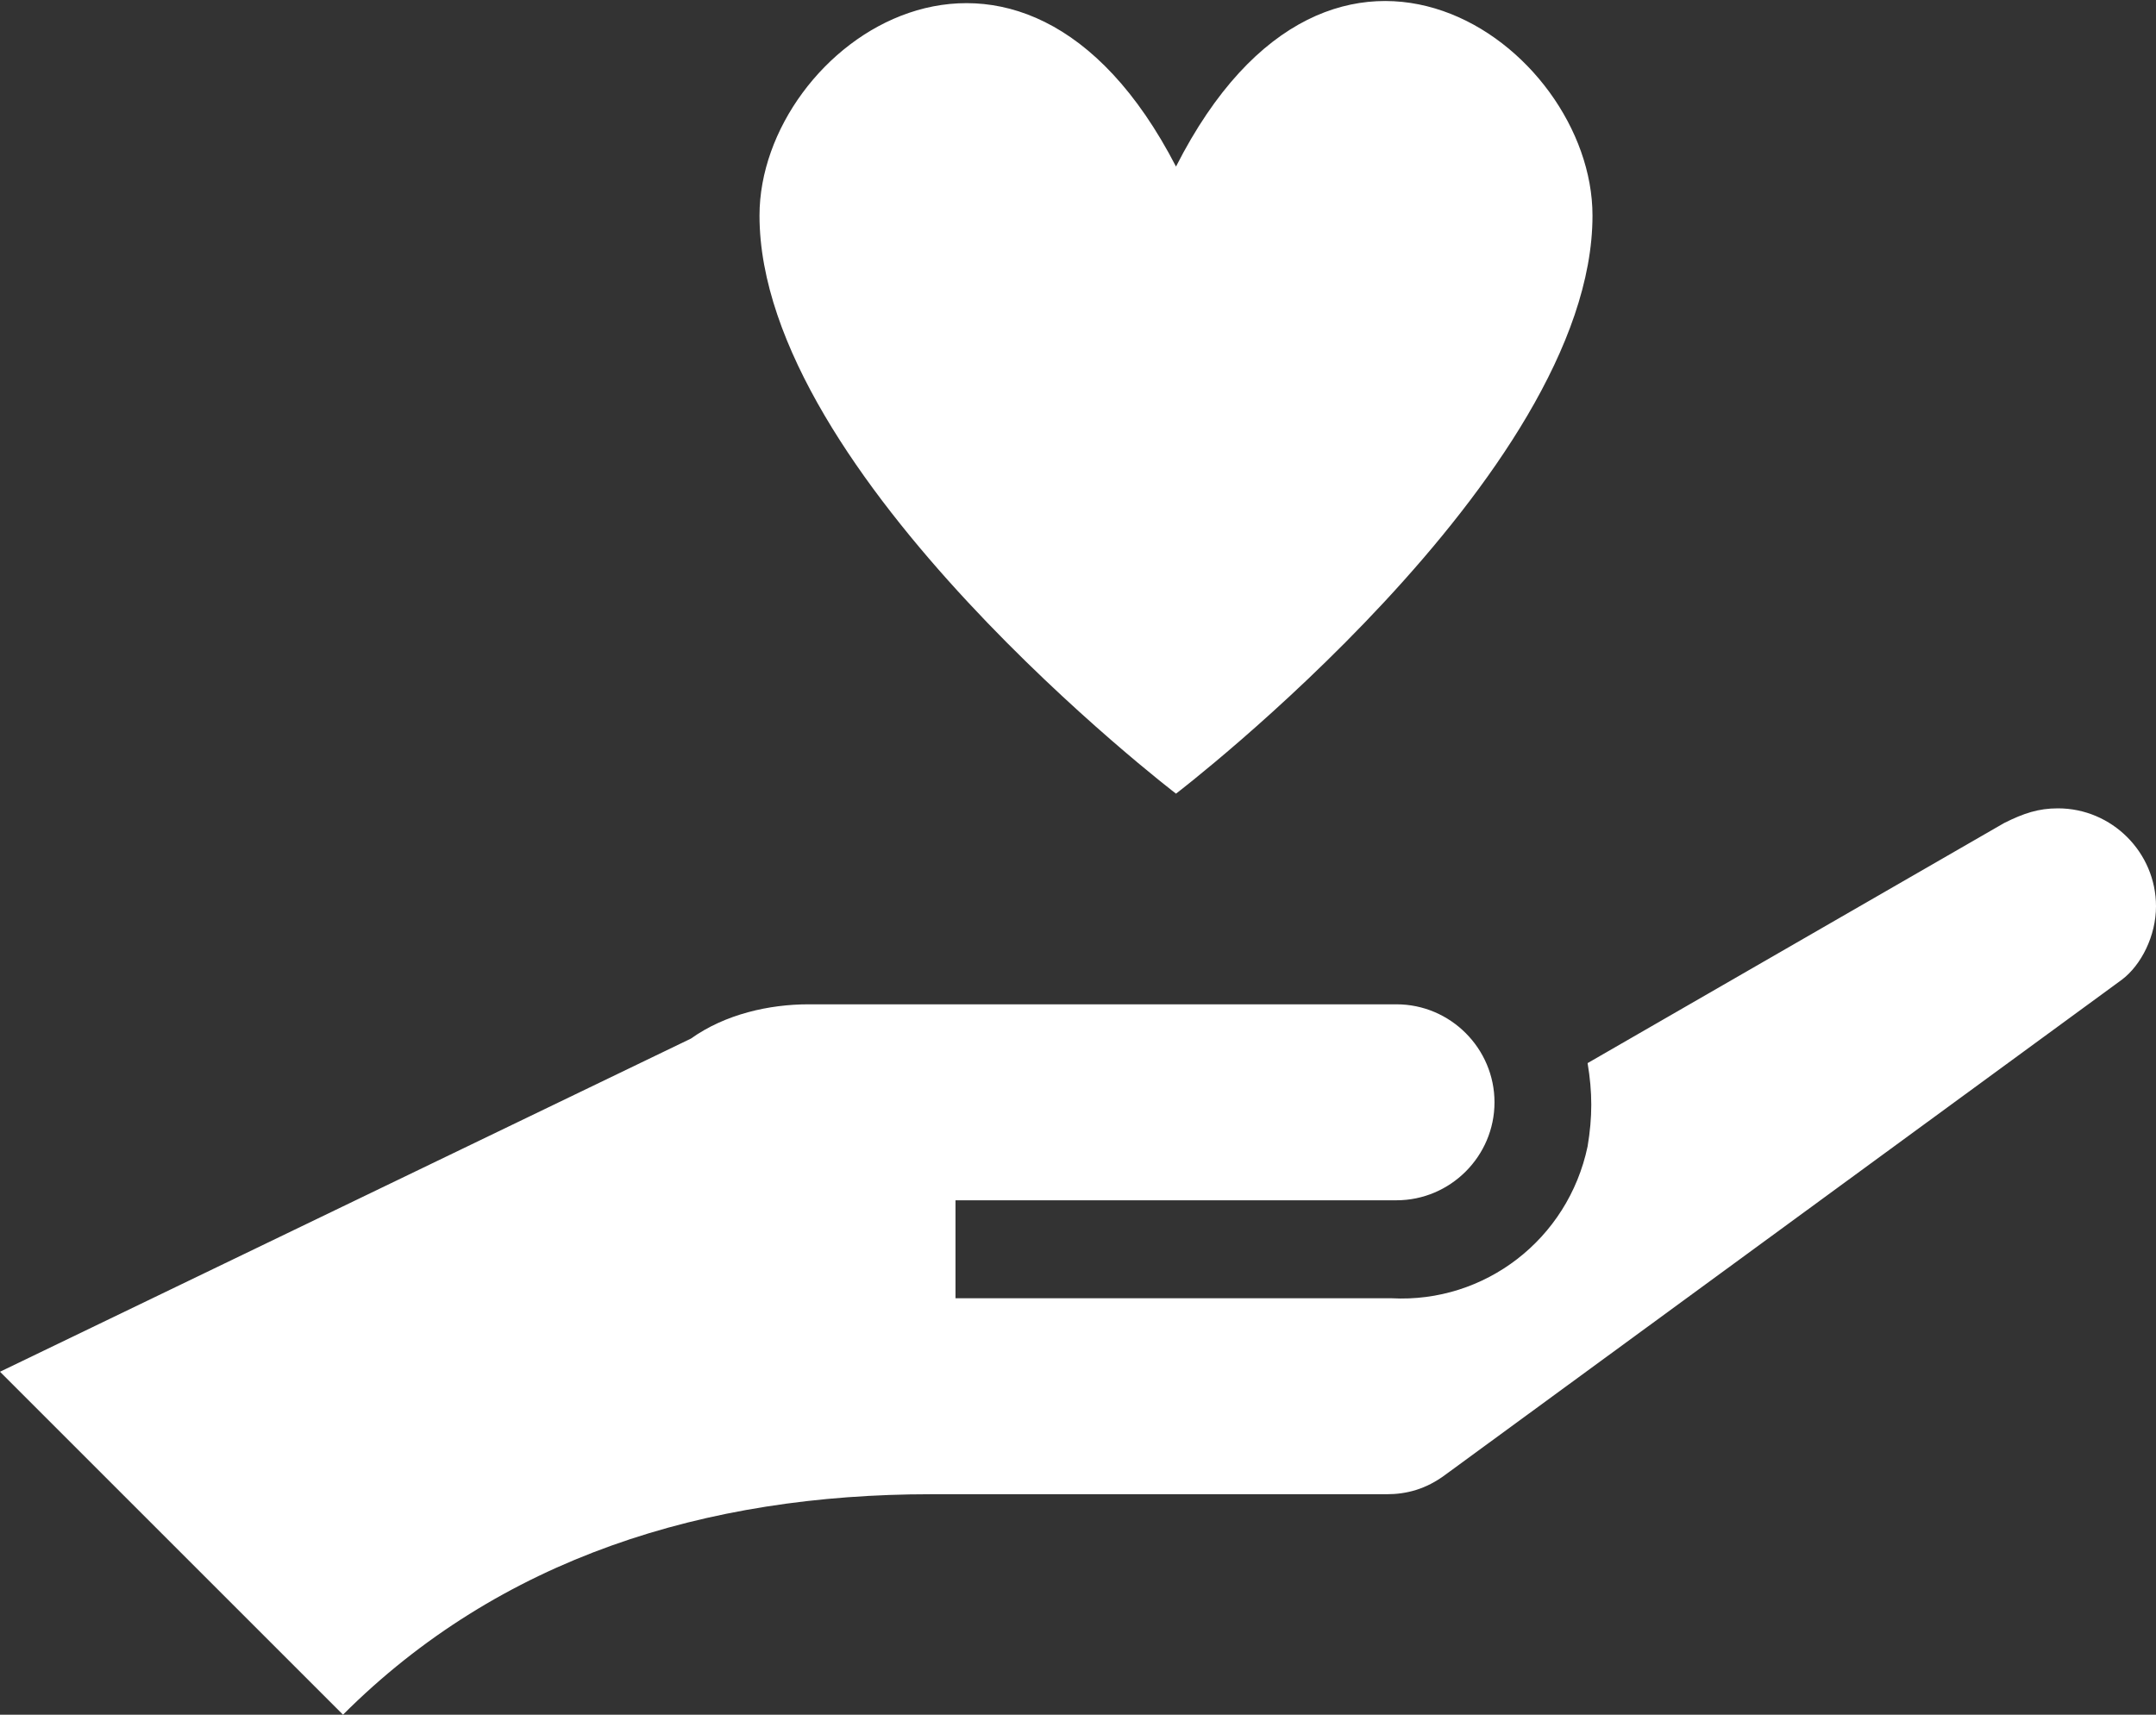 <?xml version="1.0" encoding="utf-8"?>
<!-- Generator: Adobe Illustrator 26.0.0, SVG Export Plug-In . SVG Version: 6.00 Build 0)  -->
<svg version="1.1" id="Layer_1" xmlns="http://www.w3.org/2000/svg" xmlns:xlink="http://www.w3.org/1999/xlink" x="0px" y="0px"
	 viewBox="0 0 44 35" width="44" height="35" style="enable-background:new 0 0 44 35;" xml:space="preserve">
<rect x="0" y="0" width="44" height="35" fill="#333333" stroke="none"/>
<style type="text/css">
	.st0{fill:#FFFFFF;}
</style>
<path class="st0" d="M44,18.5c0-1.1-0.9-2-2-2c-0.4,0-0.7,0.1-1.1,0.3l-8.5,4.9c0.1,0.6,0.1,1.1,0,1.7c-0.4,1.9-2.1,3.2-4,3.1h-8.9
	v-2h9c1.1,0,2-0.9,2-2c0-1.1-0.9-2-2-2h-12c-0.8,0-1.7,0.2-2.4,0.7L0,28l7,7c3.2-3.2,7.4-4.5,12-4.5h9.3c0.4,0,0.8-0.1,1.2-0.4
	L43.3,20C43.7,19.7,44,19.1,44,18.5"/>
<path class="st0" d="M24,3.4c-3.2-6.2-8.5-2.5-8.5,1c0,5.3,8.5,11.8,8.5,11.8s8.5-6.5,8.5-11.8C32.5,0.9,27.2-2.9,24,3.4"/>
</svg>
